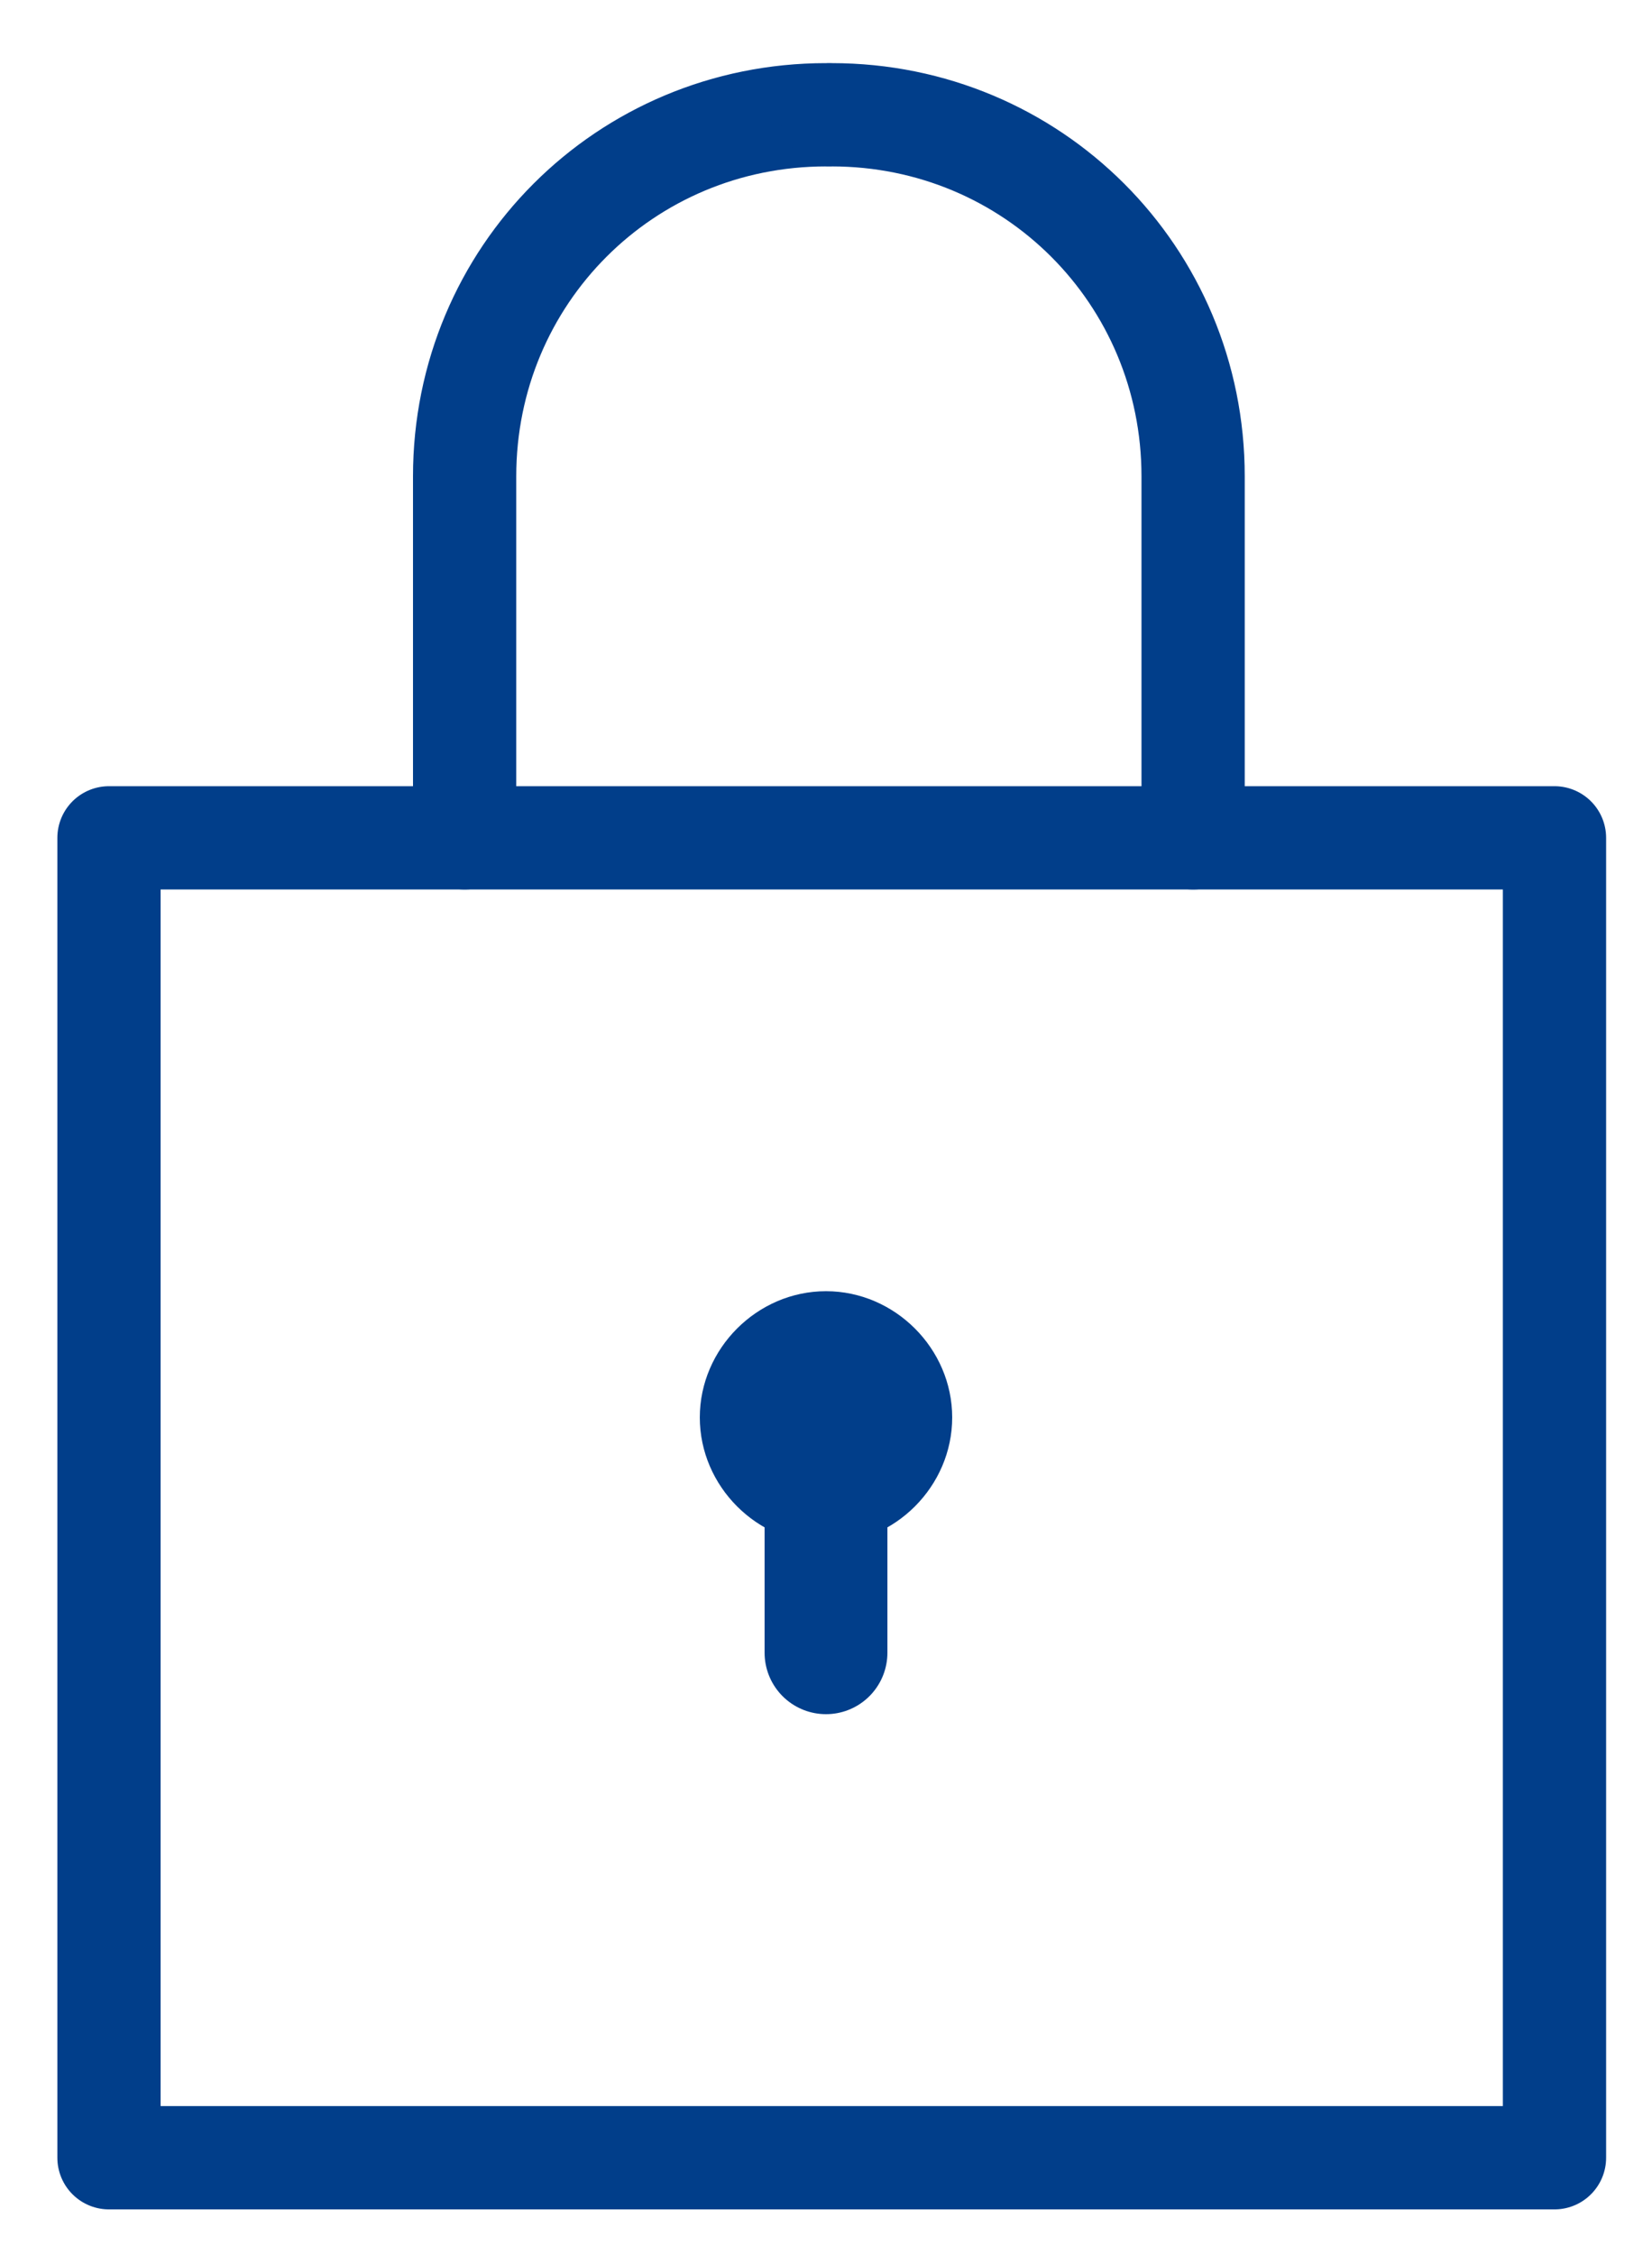 <?xml version="1.0" encoding="utf-8"?>
<!-- Generator: Adobe Illustrator 22.0.1, SVG Export Plug-In . SVG Version: 6.00 Build 0)  -->
<svg version="1.1" id="Layer_1" xmlns="http://www.w3.org/2000/svg" xmlns:xlink="http://www.w3.org/1999/xlink" x="0px" y="0px"
	 viewBox="0 0 28.8 39.3" style="enable-background:new 0 0 28.8 39.3;" xml:space="preserve">
<style type="text/css">
	.st0{fill:none;stroke:#013E8A;stroke-width:1.8;stroke-linecap:round;stroke-linejoin:round;stroke-miterlimit:10;}
	.st1{fill:#013E8A;}
	.st2{fill:none;stroke:#013E8A;stroke-width:2.141;stroke-linecap:round;stroke-linejoin:round;stroke-miterlimit:10;}
</style>
<rect x="1.9" y="14.6" class="st0" width="25.2" height="23"/>
<path class="st1" d="M14.4,22.5c-1.2,0-2.2,1-2.2,2.2c0,1.2,1,2.2,2.2,2.2s2.2-1,2.2-2.2C16.6,23.5,15.6,22.5,14.4,22.5 M14.4,24.6
	C14.5,24.6,14.5,24.6,14.4,24.6C14.5,24.7,14.5,24.7,14.4,24.6C14.4,24.7,14.4,24.7,14.4,24.6C14.4,24.6,14.4,24.6,14.4,24.6"/>
<line class="st2" x1="14.4" y1="28.8" x2="14.4" y2="25.6"/>
<path class="st0" d="M8.1,14.6V8.3c0-3.5,2.8-6.3,6.3-6.3"/>
<path class="st0" d="M20.8,14.6V8.3C20.8,4.8,18,2,14.5,2"/>
</svg>
